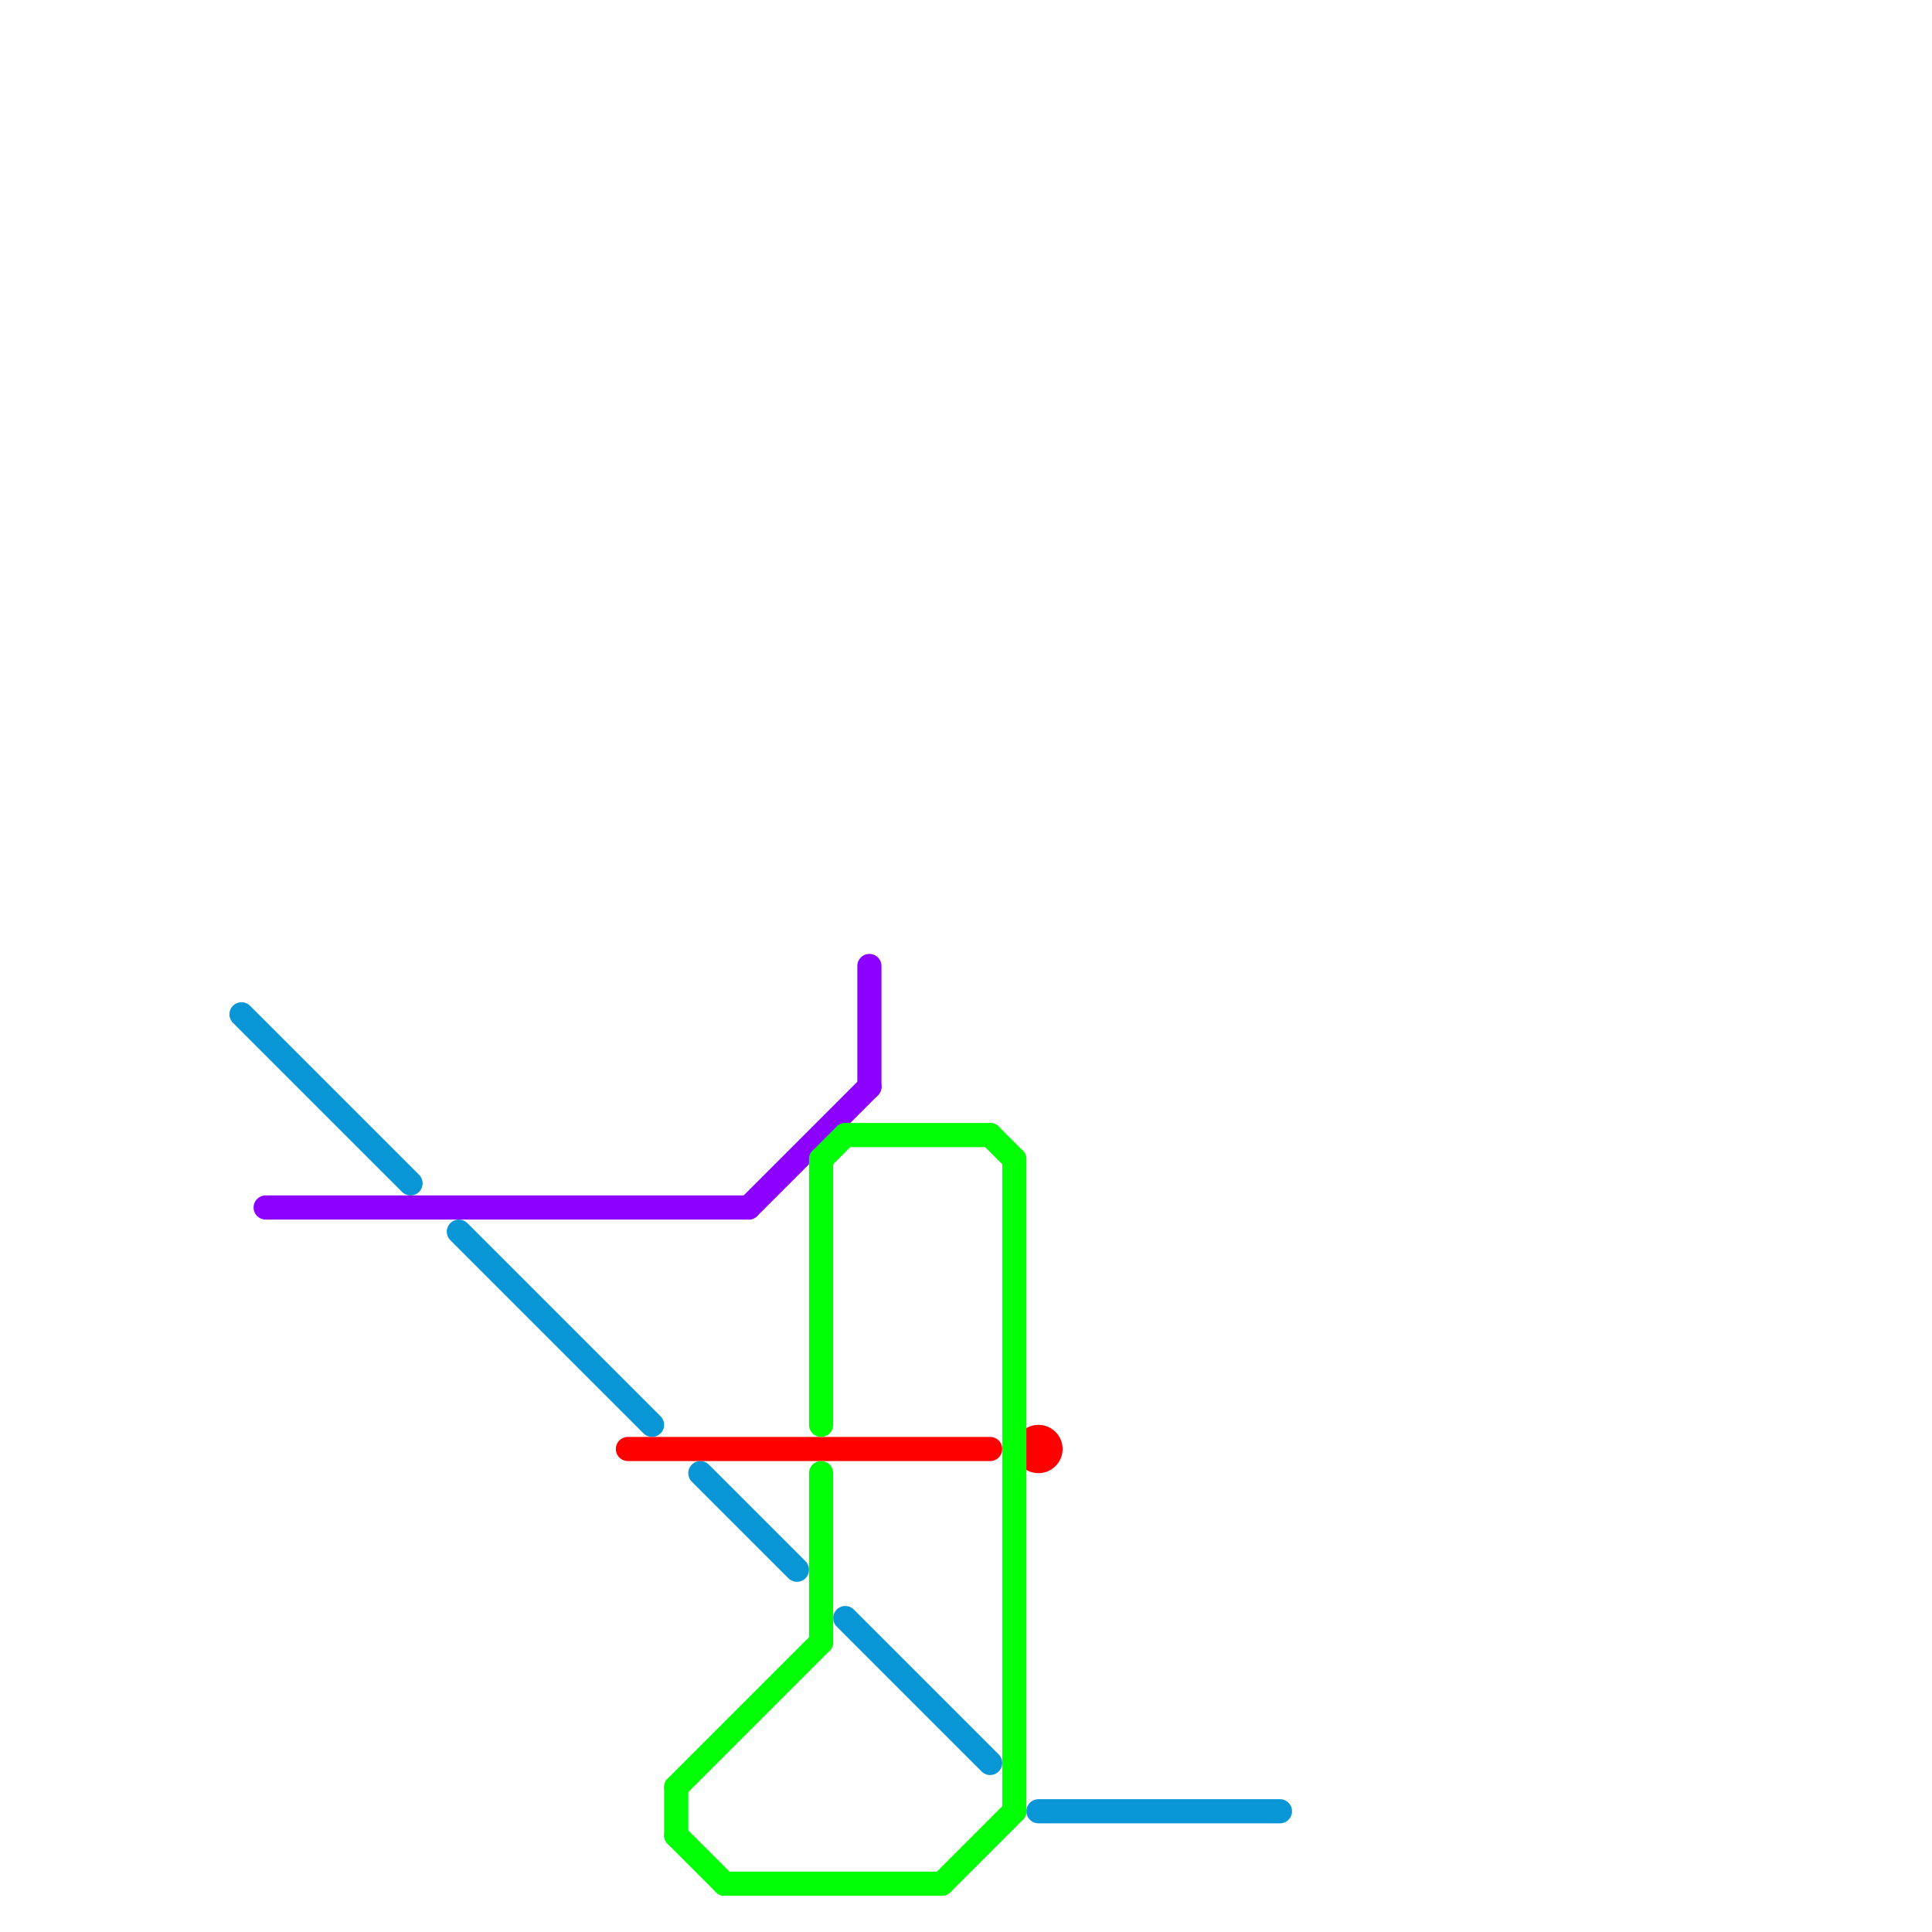 
<svg version="1.1" xmlns="http://www.w3.org/2000/svg" viewBox="0 0 80 80">
<style>text { font: 1px Helvetica; font-weight: 600; white-space: pre; dominant-baseline: central; } line { stroke-width: 1; fill: none; stroke-linecap: round; stroke-linejoin: round; } .c0 { stroke: #0896d7 } .c1 { stroke: #8c00ff } .c2 { stroke: #ff0000 } .c3 { stroke: #00ff04 }</style><defs><g id="wm-xf"><circle r="1.2" fill="#000"/><circle r="0.9" fill="#fff"/><circle r="0.6" fill="#000"/><circle r="0.3" fill="#fff"/></g><g id="wm"><circle r="0.6" fill="#000"/><circle r="0.3" fill="#fff"/></g></defs><line class="c0" x1="19" y1="51" x2="27" y2="59"/><line class="c0" x1="43" y1="75" x2="53" y2="75"/><line class="c0" x1="35" y1="67" x2="41" y2="73"/><line class="c0" x1="29" y1="61" x2="33" y2="65"/><line class="c0" x1="10" y1="42" x2="17" y2="49"/><line class="c1" x1="31" y1="50" x2="36" y2="45"/><line class="c1" x1="36" y1="40" x2="36" y2="45"/><line class="c1" x1="11" y1="50" x2="31" y2="50"/><line class="c2" x1="26" y1="60" x2="41" y2="60"/><circle cx="43" cy="60" r="1" fill="#ff0000" /><line class="c3" x1="39" y1="78" x2="42" y2="75"/><line class="c3" x1="28" y1="74" x2="28" y2="76"/><line class="c3" x1="41" y1="47" x2="42" y2="48"/><line class="c3" x1="34" y1="48" x2="34" y2="59"/><line class="c3" x1="35" y1="47" x2="41" y2="47"/><line class="c3" x1="42" y1="48" x2="42" y2="75"/><line class="c3" x1="28" y1="76" x2="30" y2="78"/><line class="c3" x1="30" y1="78" x2="39" y2="78"/><line class="c3" x1="34" y1="48" x2="35" y2="47"/><line class="c3" x1="34" y1="61" x2="34" y2="68"/><line class="c3" x1="28" y1="74" x2="34" y2="68"/>
</svg>
